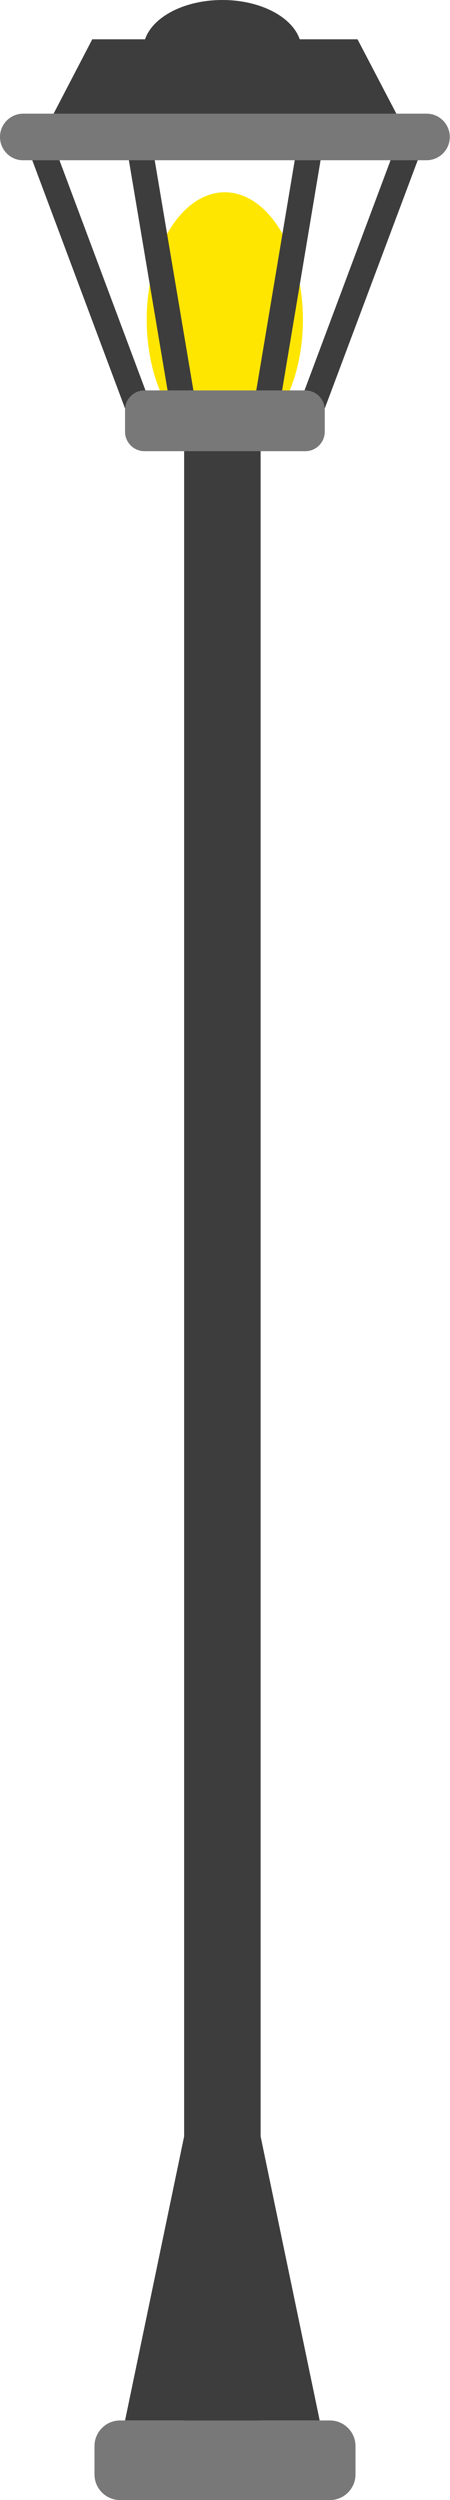 <!-- Generator: Adobe Illustrator 24.1.0, SVG Export Plug-In  -->
<svg version="1.1" xmlns="http://www.w3.org/2000/svg" xmlns:xlink="http://www.w3.org/1999/xlink" x="0px" y="0px" width="22.24px"
	 height="123.4px" viewBox="0 0 22.24 123.4" style="enable-background:new 0 0 22.24 123.4;" xml:space="preserve">
<style type="text/css">
	.st0{fill:#FFE600;}
	.st1{fill:#3D3D3D;}
	.st2{fill:#787878;}
</style>
<defs>
</defs>
<path class="st0" d="M7.25,15.78c0,3.47,1.73,6.29,3.86,6.29c2.13,0,3.86-2.81,3.86-6.29c0-3.47-1.73-6.29-3.86-6.29
	C8.98,9.49,7.25,12.31,7.25,15.78z"/>
<g>
	<polygon class="st1" points="11.12,1.94 11.12,6.76 2.05,6.76 4.56,1.94 	"/>
</g>
<g>
	<polygon class="st1" points="11.12,1.94 11.12,6.76 20.19,6.76 17.67,1.94 	"/>
</g>
<g>
	
		<rect x="7.37" y="6.67" transform="matrix(0.986 -0.166 0.166 0.986 -2.179 1.523)" class="st1" width="1.26" height="14.2"/>
</g>
<g>
	<polygon class="st1" points="6.49,20.99 7.67,20.55 2.43,6.55 1.25,6.99 	"/>
</g>
<g>
	
		<rect x="7.13" y="13.14" transform="matrix(0.165 -0.986 0.986 0.165 -1.701 25.53)" class="st1" width="14.2" height="1.26"/>
</g>
<g>
	<polygon class="st1" points="15.74,20.99 20.99,6.99 19.81,6.55 14.57,20.55 	"/>
</g>
<g>
	<rect x="9.1" y="20.77" class="st1" width="3.78" height="102.62"/>
</g>
<g>
	<g>
		<path class="st2" d="M4.67,120.73c0-0.69,0.57-1.26,1.26-1.26h10.38c0.69,0,1.26,0.57,1.26,1.26v1.41c0,0.69-0.57,1.26-1.26,1.26
			H5.93c-0.69,0-1.26-0.57-1.26-1.26V120.73z"/>
	</g>
</g>
<g>
	<path class="st2" d="M6.18,20.23c0-0.53,0.43-0.96,0.96-0.96h7.95c0.53,0,0.96,0.43,0.96,0.96v1.08c0,0.53-0.43,0.96-0.96,0.96
		H7.14c-0.53,0-0.96-0.43-0.96-0.96V20.23z"/>
</g>
<g>
	<polygon class="st1" points="15.8,119.47 12.72,104.68 10.99,104.68 10.99,119.47 	"/>
</g>
<g>
	<polygon class="st1" points="6.18,119.47 9.26,104.68 10.99,104.68 10.99,119.47 	"/>
</g>
<g>
	<g>
		<path class="st2" d="M0,6.76c0-0.64,0.52-1.15,1.15-1.15h19.93c0.64,0,1.15,0.52,1.15,1.15l0,0c0,0.64-0.52,1.15-1.15,1.15H1.15
			C0.52,7.92,0,7.4,0,6.76L0,6.76z"/>
	</g>
</g>
<g>
	<path class="st1" d="M7.08,2.46c0,1.36,1.75,2.45,3.91,2.45c2.16,0,3.91-1.1,3.91-2.45C14.9,1.1,13.15,0,10.99,0
		C8.83,0,7.08,1.1,7.08,2.46z"/>
</g>
</svg>
